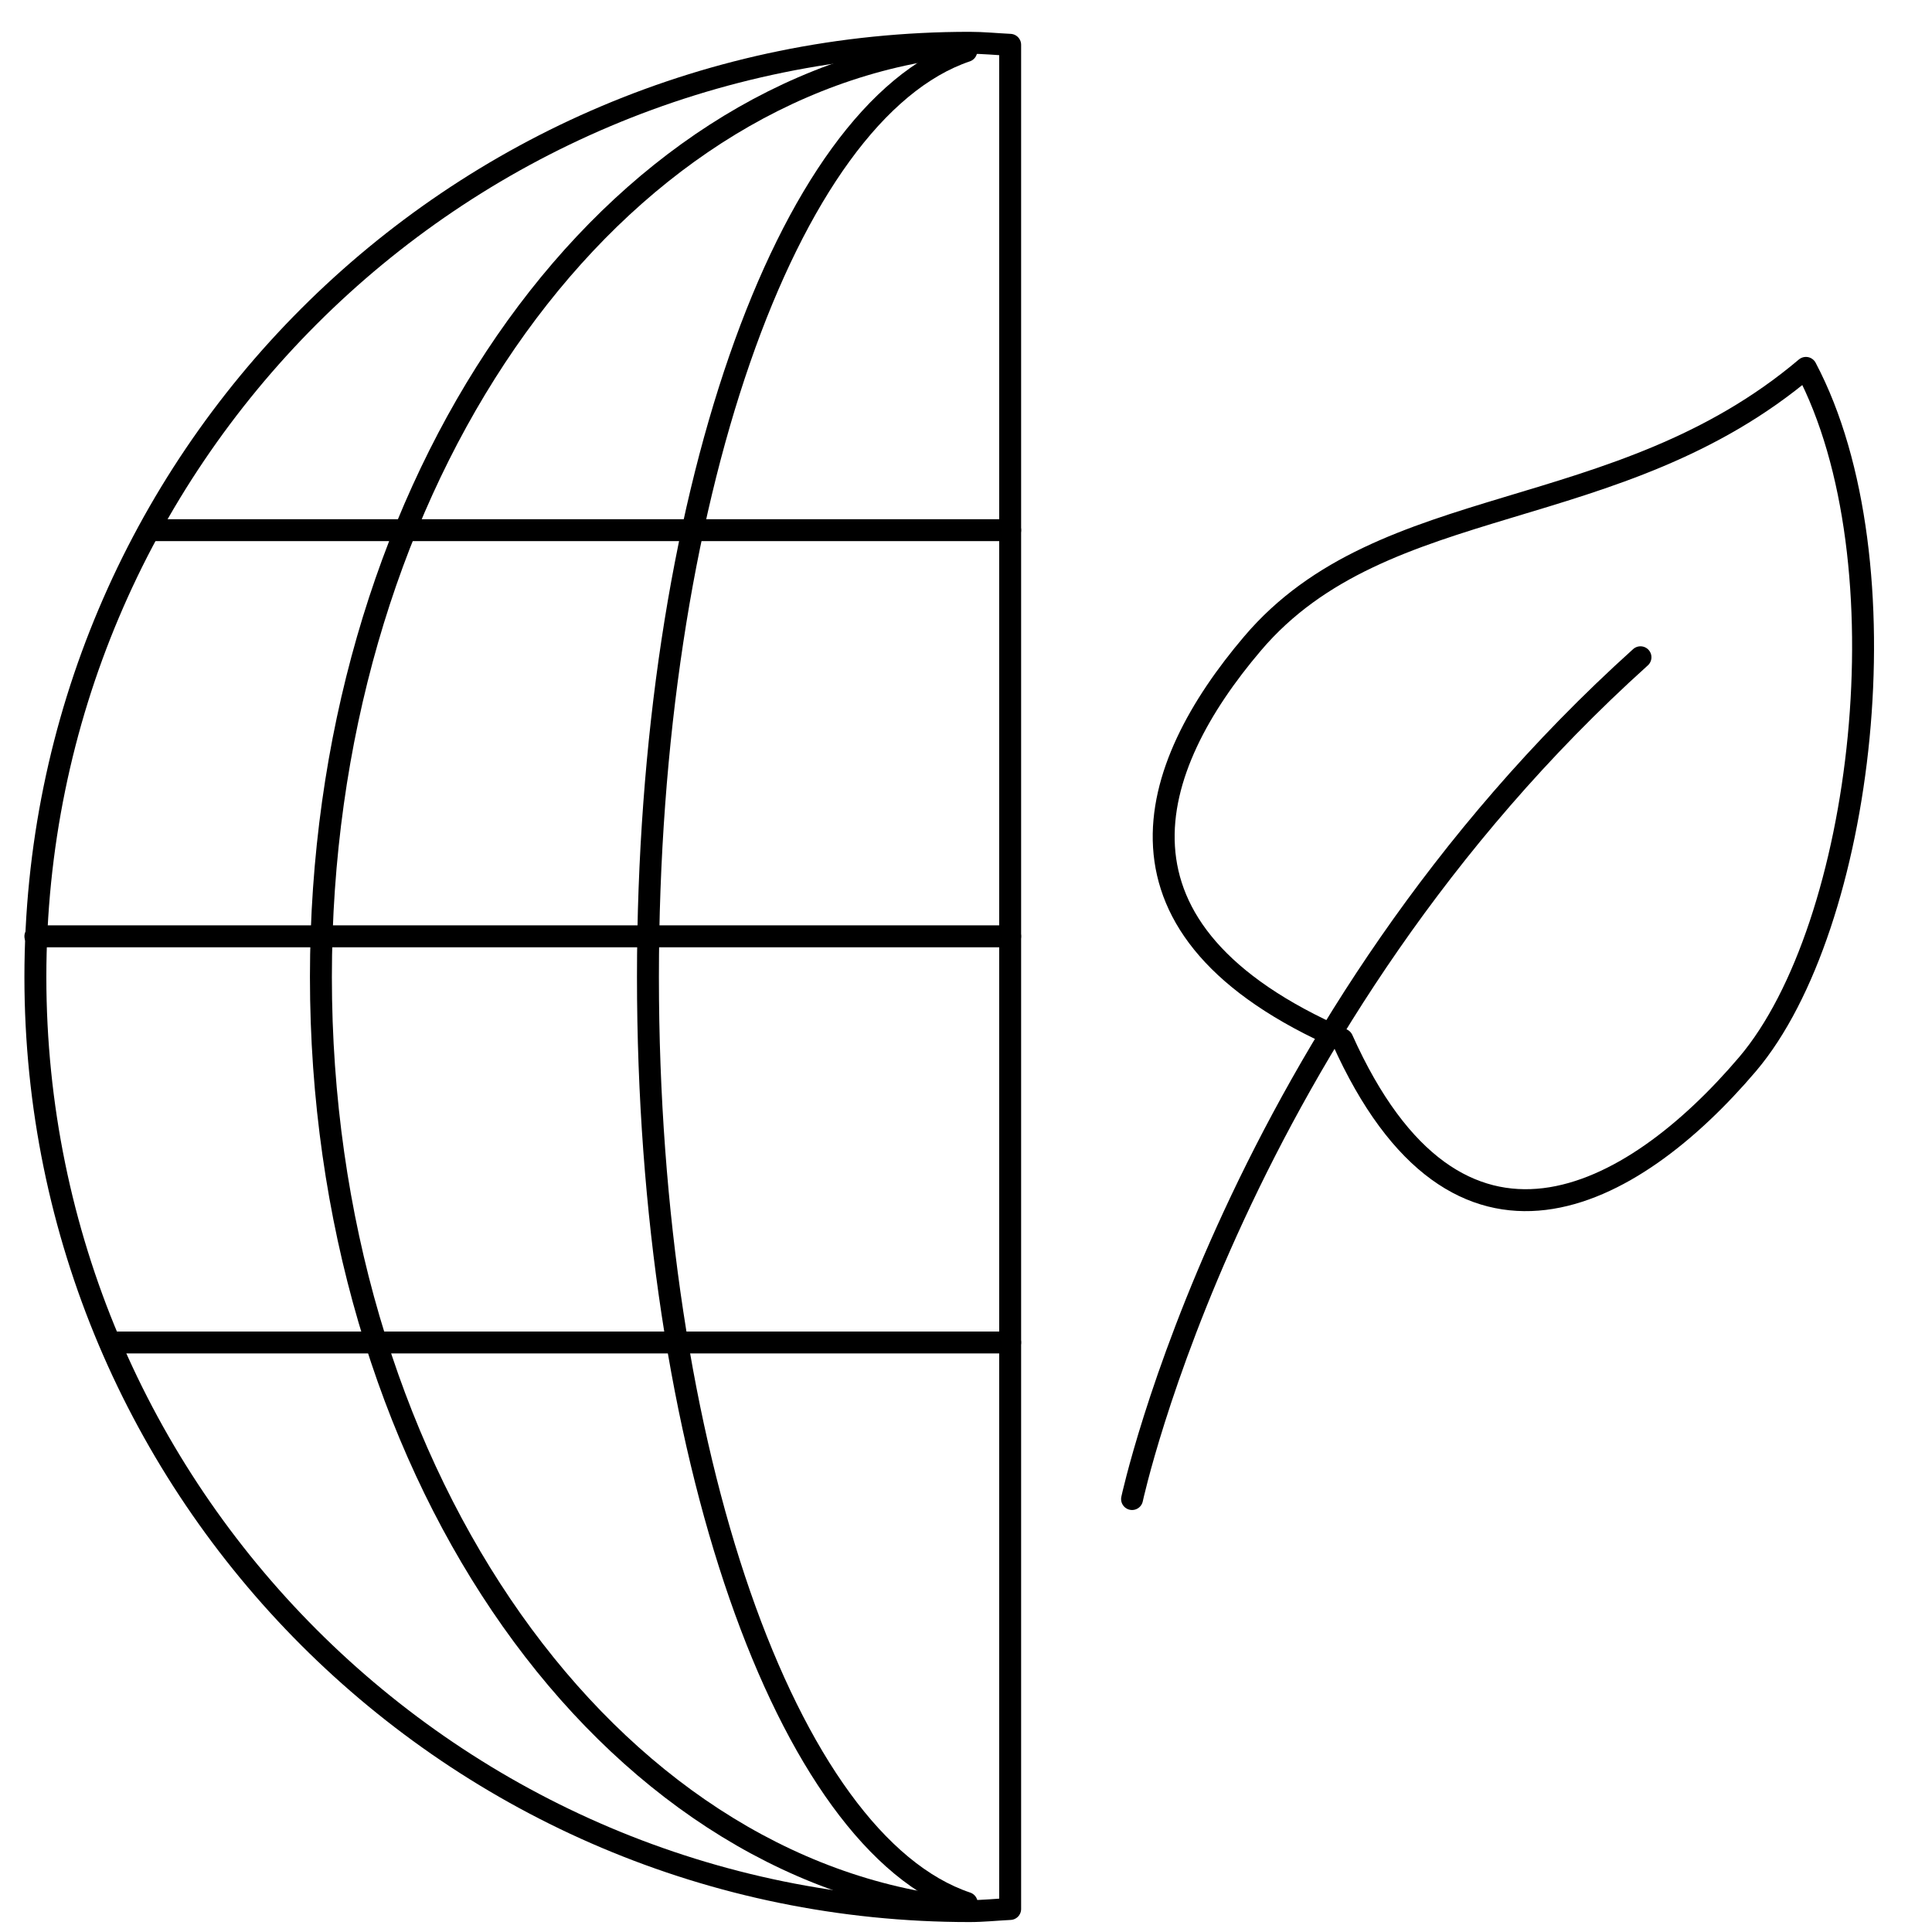 <?xml version="1.0" encoding="UTF-8" standalone="no"?>
<!DOCTYPE svg PUBLIC "-//W3C//DTD SVG 1.1//EN" "http://www.w3.org/Graphics/SVG/1.1/DTD/svg11.dtd">
<svg width="100%" height="100%" viewBox="0 0 89 89" version="1.1" xmlns="http://www.w3.org/2000/svg" xmlns:xlink="http://www.w3.org/1999/xlink" xml:space="preserve" xmlns:serif="http://www.serif.com/" style="fill-rule:evenodd;clip-rule:evenodd;stroke-linecap:round;stroke-linejoin:round;stroke-miterlimit:10;">
    <g id="Outline-Icons" serif:id="Outline Icons" transform="matrix(3.742,0,0,3.742,-0.241,0.1)">
        <g transform="matrix(-0.647,0.762,0.762,0.647,22.267,9.388)">
            <path d="M3.255,-6.139C5.255,-6.14 7.226,-5.364 6.255,-2.14C7.744,0.979 5.463,1.86 3.255,1.861C1.045,1.859 -2.745,-0.64 -3.745,-3.141C-0.745,-3.64 0.756,-6.14 3.255,-6.139Z" style="fill:none;stroke:black;stroke-width:0.27px;"/>
        </g>
        <g transform="matrix(0.517,-0.856,-0.856,-0.517,19.945,18.605)">
            <path d="M-2.921,5.18C-2.921,5.18 2.747,7.13 9.185,5.18" style="fill:none;stroke:black;stroke-width:0.27px;"/>
        </g>
        <g transform="matrix(1,0,0,1,11.965,0.601)">
            <path d="M0,22.799C-2.214,22.056 -3.924,17.235 -3.924,11.399C-3.924,5.567 -2.217,0.748 -0.005,0" style="fill:none;stroke:black;stroke-width:0.27px;"/>
        </g>
        <g transform="matrix(1,0,0,1,11.688,0.592)">
            <path d="M0,22.848C-4.31,22.259 -7.673,17.362 -7.673,11.408C-7.673,5.552 -4.421,0.719 -0.215,0" style="fill:none;stroke:black;stroke-width:0.27px;"/>
        </g>
        <g transform="matrix(1,0,0,1,1.97,6.5)">
            <path d="M0,0L10.53,0" style="fill:none;stroke:black;stroke-width:0.27px;"/>
        </g>
        <g transform="matrix(1,0,0,1,0.5,11.5)">
            <path d="M0,0L12,0" style="fill:none;stroke:black;stroke-width:0.27px;"/>
        </g>
        <g transform="matrix(1,0,0,1,1.5,16.5)">
            <path d="M0,0L11,0" style="fill:none;stroke:black;stroke-width:0.27px;"/>
        </g>
        <g transform="matrix(1,0,0,1,12.5,23.475)">
            <path d="M0,-22.95C-0.167,-22.958 -0.331,-22.975 -0.5,-22.975C-6.852,-22.975 -12,-17.827 -12,-11.475C-12,-5.124 -6.852,0.025 -0.5,0.025C-0.331,0.025 -0.167,0.007 0,-0.001L0,-22.95Z" style="fill:none;stroke:black;stroke-width:0.27px;"/>
        </g>
    </g>
</svg>
